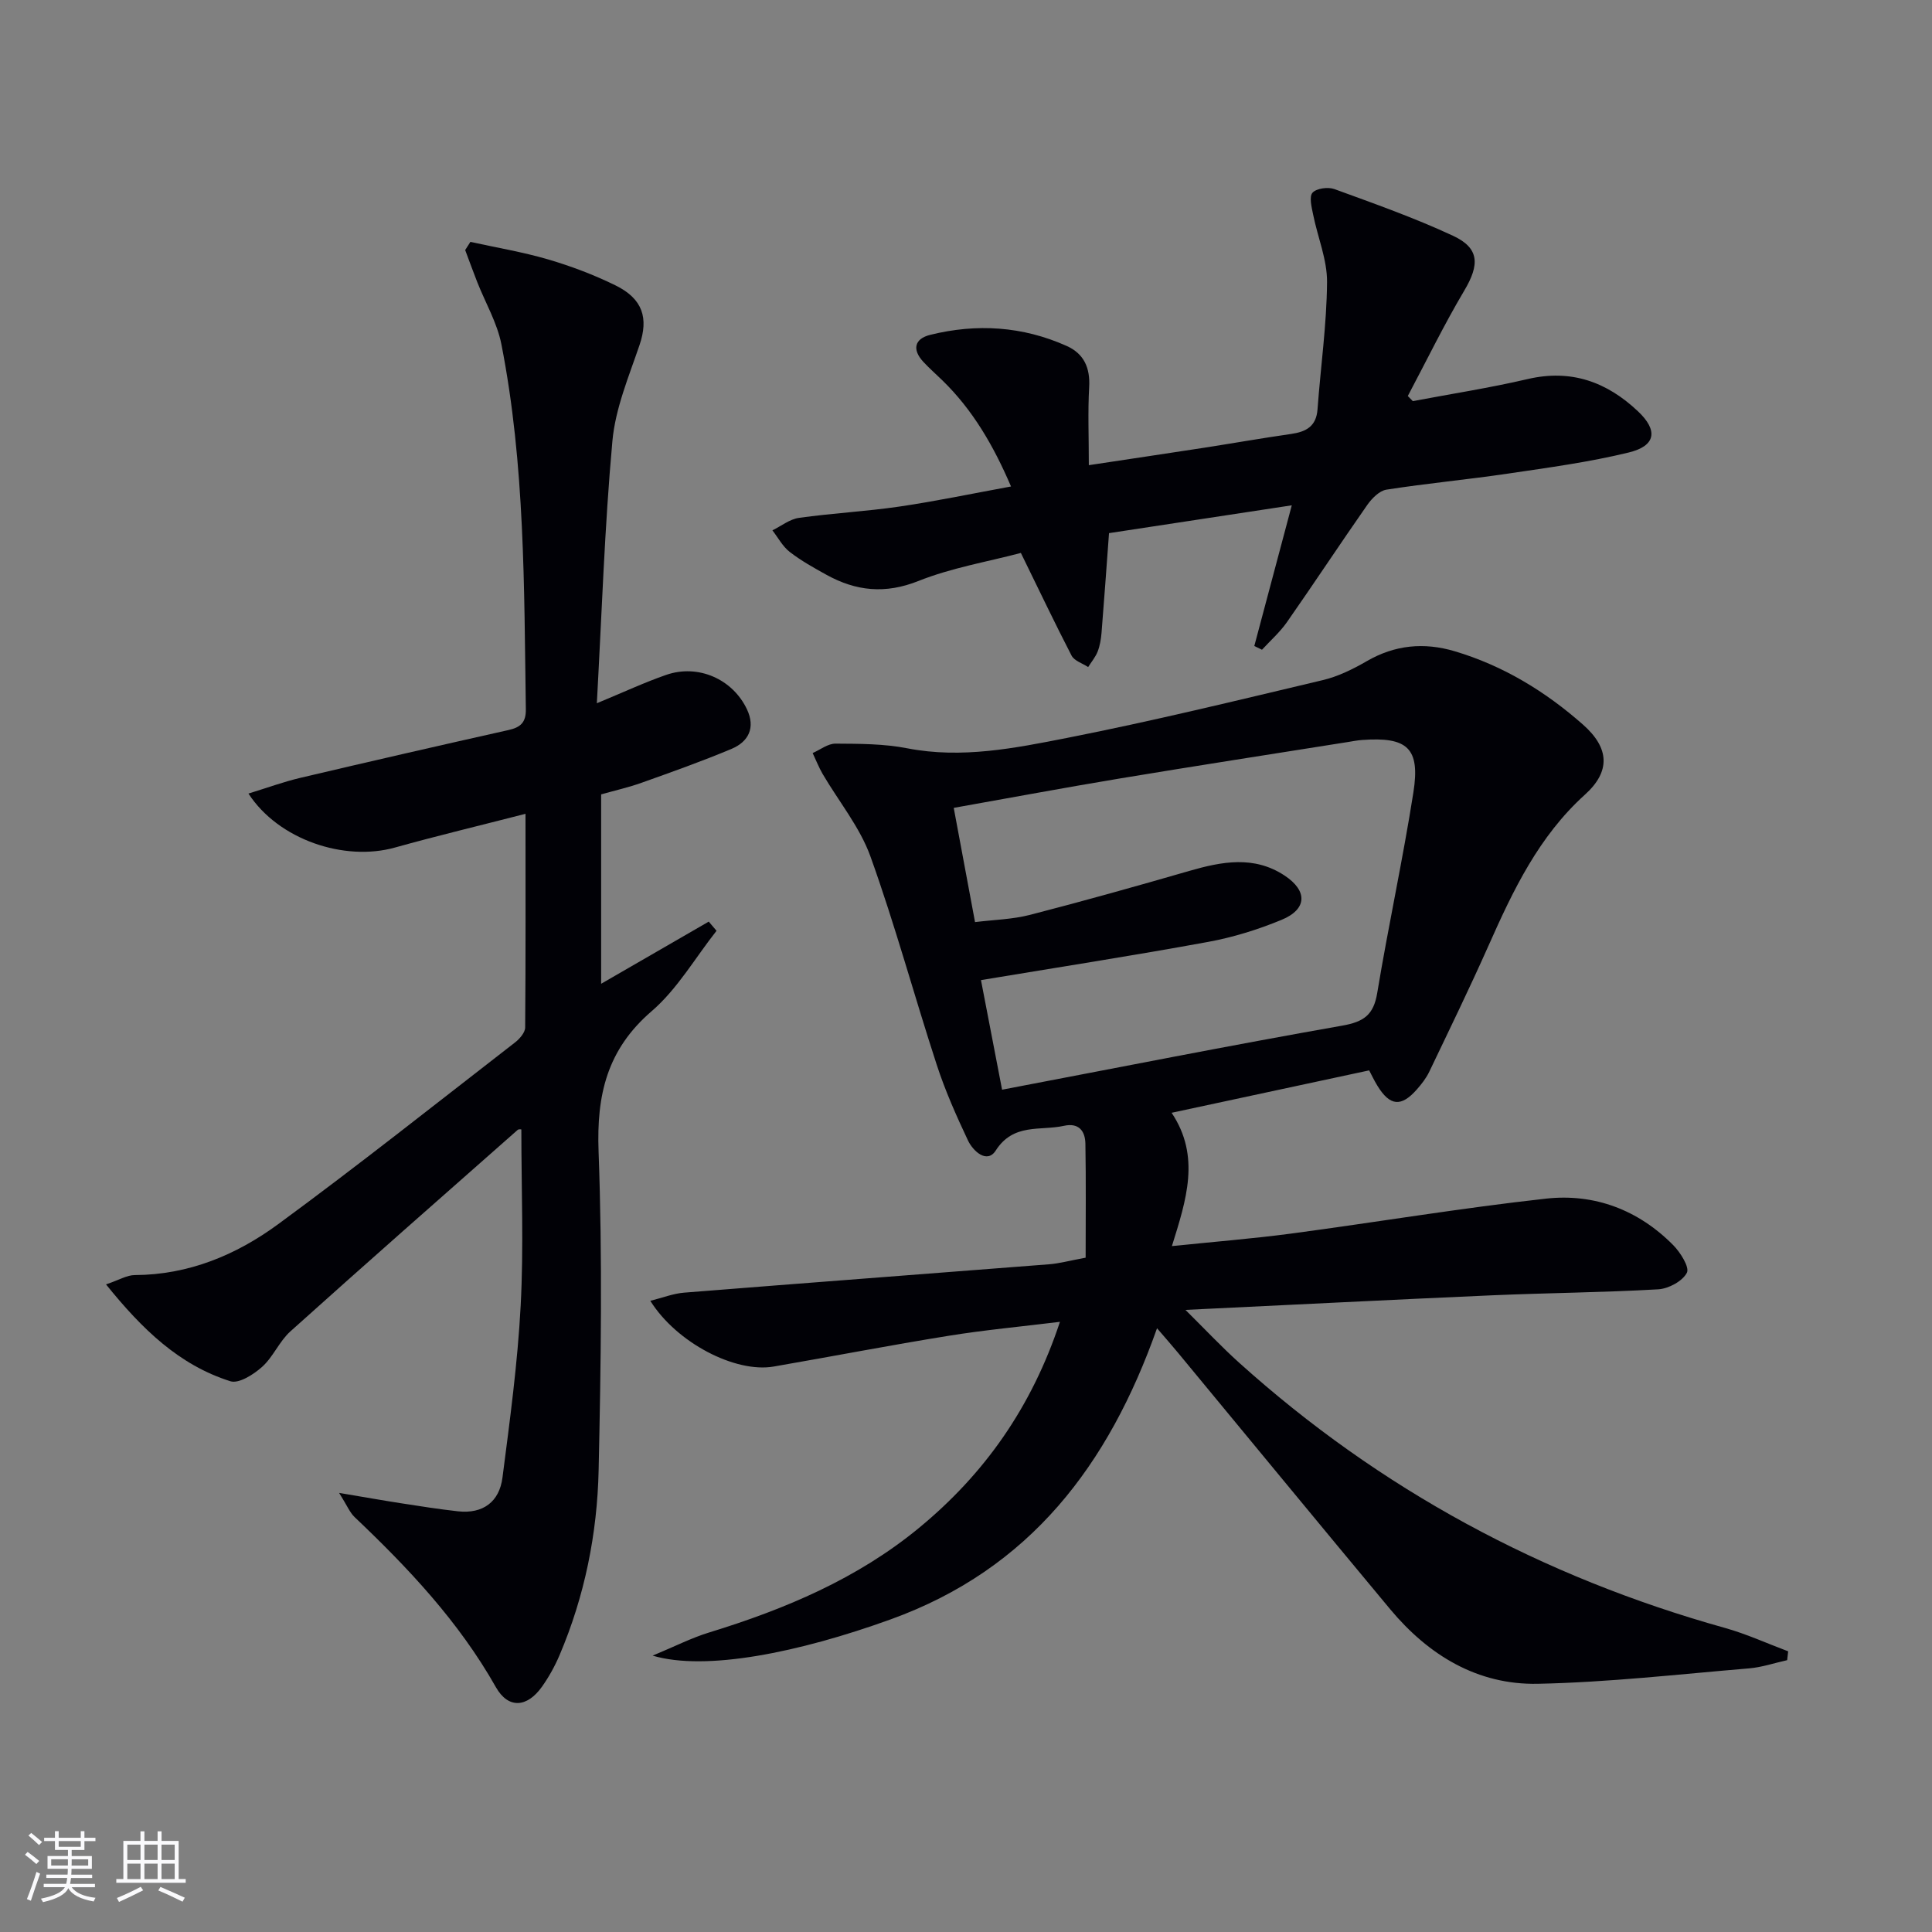 <svg enable-background="new 0 0 400 400" viewBox="0 0 400 400" xmlns="http://www.w3.org/2000/svg"><rect x="0" y="0" width="400" height="400" fill="#808080" stroke="none"/><g fill="#010106"><path d="m224.77 260.39c0-7.78.09-15.7-.05-23.61-.05-2.61-1.36-4.38-4.45-3.69-4.89 1.08-10.44-.62-14.11 5.11-1.8 2.81-4.71.14-5.77-2.12-2.4-5.09-4.71-10.28-6.45-15.63-4.68-14.34-8.62-28.94-13.72-43.12-2.19-6.09-6.57-11.4-9.9-17.09-.8-1.38-1.38-2.88-2.07-4.33 1.58-.69 3.16-1.96 4.73-1.95 4.97.03 10.03.02 14.87.97 11.29 2.19 22.26-.03 33.11-2.16 17.72-3.49 35.29-7.78 52.87-11.95 3.18-.75 6.27-2.27 9.12-3.92 5.84-3.39 11.88-3.95 18.22-2.07 10.05 2.99 18.82 8.34 26.6 15.22 5.48 4.85 5.68 9.68.39 14.46-9.57 8.64-14.89 19.81-19.97 31.26-3.91 8.79-8.13 17.45-12.28 26.13-.64 1.33-1.59 2.55-2.57 3.66-3.24 3.68-5.57 3.45-8.15-.75-.69-1.11-1.24-2.31-1.72-3.2-13.69 2.94-27.1 5.82-40.9 8.78 6.04 9.03 3.04 18.04.06 27.6 8.6-.89 16.67-1.53 24.69-2.59 17.61-2.35 35.15-5.29 52.8-7.24 9.99-1.1 19.07 2.33 26.27 9.6 1.51 1.52 3.45 4.6 2.86 5.75-.91 1.75-3.8 3.31-5.94 3.43-11.45.66-22.94.74-34.41 1.24-20.75.91-41.5 1.97-63.47 3.02 4.09 4.04 7.43 7.61 11.06 10.88 29.18 26.29 62.83 44.4 100.62 54.96 4.47 1.25 8.74 3.21 13.11 4.85-.07.61-.14 1.22-.21 1.83-2.63.58-5.24 1.48-7.9 1.7-14.56 1.22-29.13 2.89-43.71 3.19-12.51.26-22.64-5.92-30.58-15.44-14.7-17.65-29.29-35.4-43.93-53.1-1.25-1.51-2.54-2.98-4.34-5.07-9.99 28.28-26.28 49.84-55.11 60.26-19.09 6.9-38.35 10.78-49.32 7.52 4.65-1.93 8.08-3.69 11.72-4.8 15.7-4.82 30.66-11.12 43.45-21.66 13.51-11.14 23.29-24.92 29.16-42.65-8.13 1-15.63 1.69-23.04 2.89-12.11 1.95-24.15 4.28-36.23 6.37-7.91 1.37-20.09-4.89-25.54-13.61 2.54-.63 4.74-1.51 6.99-1.69 25.17-2.01 50.35-3.9 75.52-5.87 2.08-.15 4.17-.73 7.62-1.37zm-21.67-57.47c1.48 7.69 2.93 15.25 4.37 22.69 23.83-4.54 47.08-9.15 70.41-13.26 4.49-.79 6.51-2.22 7.26-6.77 2.3-13.88 5.31-27.64 7.49-41.54 1.44-9.18-1.25-11.53-10.68-10.83-.99.07-1.98.28-2.96.43-15.73 2.5-31.46 4.93-47.17 7.54-11.43 1.9-22.81 4.03-34.36 6.08 1.5 8.04 2.92 15.65 4.41 23.65 3.87-.48 7.72-.56 11.35-1.49 11.06-2.85 22.06-5.94 33.03-9.11 6.72-1.94 13.37-3.21 19.69.95 4.84 3.19 4.7 7-.62 9.19-4.87 2.01-10.01 3.61-15.19 4.56-15.48 2.84-31.02 5.25-47.03 7.91z"/><path d="m108.8 168.49c-9.48 2.44-18.31 4.55-27.05 6.99-10.43 2.92-24.07-1.59-30.31-11.18 3.81-1.17 7.24-2.43 10.76-3.26 14.34-3.38 28.69-6.67 43.07-9.89 2.5-.56 3.64-1.56 3.6-4.31-.37-25.28-.16-50.6-5.06-75.55-.87-4.45-3.31-8.59-5-12.88-.86-2.2-1.67-4.42-2.5-6.64.36-.56.72-1.12 1.08-1.69 5.37 1.18 10.83 2.09 16.1 3.63 4.76 1.4 9.46 3.18 13.91 5.36 5.73 2.8 6.88 6.83 5.02 12.33-2.22 6.54-5.02 13.16-5.63 19.92-1.62 17.8-2.19 35.7-3.22 54.28 5.56-2.3 9.88-4.32 14.35-5.87 6.61-2.3 13.77.86 16.73 7.13 1.79 3.79.35 6.69-3.18 8.18-6.11 2.57-12.38 4.79-18.63 7.02-2.65.95-5.41 1.57-8.38 2.41v39.21c7.67-4.43 14.98-8.65 22.28-12.87.54.63 1.07 1.27 1.61 1.9-4.43 5.61-8.12 12.08-13.44 16.65-9.24 7.96-11.42 17.33-10.98 29.06.81 21.97.49 43.99.01 65.98-.29 13.16-2.89 26.06-8.09 38.28-.97 2.28-2.2 4.5-3.63 6.52-3.07 4.33-6.97 4.67-9.56.1-7.65-13.54-18.1-24.63-29.24-35.2-1-.95-1.55-2.38-3.21-5.01 5.2.87 8.99 1.55 12.8 2.14 3.92.61 7.85 1.23 11.8 1.67 5.19.57 8.57-1.96 9.22-6.97 1.53-11.84 3.14-23.7 3.77-35.61.64-12.08.14-24.23.14-36.46.12-.01-.5-.16-.77.08-15.72 13.86-31.46 27.7-47.05 41.71-2.3 2.07-3.56 5.29-5.86 7.35-1.76 1.58-4.83 3.53-6.57 2.97-10.62-3.36-18.26-10.77-25.74-20.05 2.71-.91 4.33-1.93 5.97-1.93 11.13-.05 20.97-4.16 29.62-10.5 16.63-12.2 32.79-25.04 49.1-37.67.95-.74 2.08-2.04 2.09-3.09.12-14.46.07-28.92.07-44.24z"/><path d="m211.36 114.48c-6.92 1.83-14.35 3.07-21.19 5.8-6.89 2.75-12.93 2.11-19.07-1.28-2.62-1.45-5.26-2.92-7.61-4.74-1.46-1.14-2.4-2.95-3.57-4.46 1.82-.89 3.58-2.31 5.49-2.58 6.9-.97 13.89-1.33 20.79-2.34 7.53-1.1 14.99-2.67 23.12-4.16-3.64-8.49-7.93-15.86-14.22-21.98-1.31-1.28-2.7-2.49-3.94-3.83-2.34-2.53-1.85-4.77 1.42-5.58 9.63-2.39 19.13-1.79 28.25 2.29 3.59 1.6 4.9 4.53 4.67 8.53-.29 5.09-.07 10.2-.07 16.16 8.73-1.32 16.2-2.43 23.68-3.58 6.06-.94 12.11-2.01 18.18-2.88 3.12-.45 5.23-1.56 5.49-5.11.64-8.78 1.9-17.54 1.97-26.32.04-4.65-1.94-9.31-2.88-13.99-.31-1.52-.86-3.71-.13-4.53.82-.91 3.21-1.23 4.54-.75 8.25 3.01 16.57 5.95 24.52 9.65 5.54 2.57 5.56 5.98 2.36 11.37-4.21 7.09-7.82 14.53-11.69 21.82.35.35.69.71 1.04 1.06 7.93-1.5 15.93-2.74 23.78-4.57 9.01-2.1 16.39.59 22.84 6.68 4.18 3.94 3.72 7.15-1.9 8.52-8.2 2-16.62 3.13-24.99 4.37-8.38 1.24-16.83 2.02-25.2 3.33-1.46.23-3.01 1.81-3.96 3.16-5.62 8.04-11.02 16.24-16.64 24.28-1.46 2.08-3.42 3.81-5.16 5.7-.53-.26-1.06-.52-1.59-.77 2.51-9.41 5.02-18.82 7.76-29.13-13.04 1.99-25.42 3.87-37.84 5.76-.53 7.12-1 13.89-1.55 20.65-.11 1.3-.33 2.65-.8 3.86-.45 1.15-1.3 2.15-1.97 3.22-1.17-.78-2.86-1.28-3.43-2.37-3.43-6.62-6.63-13.37-10.5-21.26z"/></g><path d="m5.17 384 .55-.58c.85.61 1.65 1.24 2.4 1.87l-.59.64c-.83-.73-1.62-1.38-2.36-1.93m1.22 9.53-.82-.34c.71-1.76 1.37-3.64 1.98-5.63.24.13.5.25.76.36-.6 1.67-1.24 3.54-1.92 5.61m-.5-13.5.57-.54c.56.44 1.31 1.06 2.26 1.87l-.64.64c-.68-.66-1.41-1.32-2.19-1.97m3.25.46h2.24v-1.36h.77v1.36h4.57v-1.36h.76v1.36h2.28v.69h-2.28v1.84h-2.64v1.26h4.18v2.64h-4.21c0 .45-.02.86-.05 1.21h4.32v.69h-4.38c-.04.34-.1.75-.19 1.22h5.15v.69h-4.82c.87 1.19 2.51 1.92 4.93 2.19-.17.32-.3.57-.37.76-2.77-.49-4.52-1.41-5.26-2.76-.56 1.26-2.3 2.23-5.24 2.9-.12-.24-.26-.48-.43-.72 2.73-.55 4.38-1.34 4.96-2.38h-4.38v-.69h4.65c.1-.38.17-.79.21-1.22h-4.32v-.69h4.4c.03-.34.05-.75.05-1.21h-4.2v-2.64h4.23v-1.26h-2.69v-1.84h-2.24zm1.46 4.46v1.29h3.45c.01-.4.02-.57.01-.53v-.32-.45h-3.46zm1.55-2.59h4.57v-1.19h-4.57zm6.11 2.59h-3.42v.77c-.01.19-.01.37-.02.53h3.44z" fill="#fafafc"/><path d="m32.63 379.16h.82v1.98h3.54v7.89h1.46v.78h-14.37v-.78h1.46v-7.89h3.54v-1.98h.82v1.98h2.73zm-3.49 11.48.5.73c-1.61.82-3.28 1.63-5 2.41-.13-.27-.28-.55-.44-.82 1.75-.72 3.4-1.49 4.94-2.32m-2.78-5.55h2.73v-3.18h-2.73zm0 3.95h2.73v-3.2h-2.73zm3.54-3.95h2.73v-3.18h-2.73zm0 3.95h2.73v-3.2h-2.73zm7.89 4.68c-1.84-.92-3.51-1.7-5.02-2.32l.45-.73c1.89.8 3.57 1.55 5.04 2.23zm-1.62-11.81h-2.73v3.18h2.73zm-2.73 7.13h2.73v-3.2h-2.73z" fill="#fafafc"/></svg>